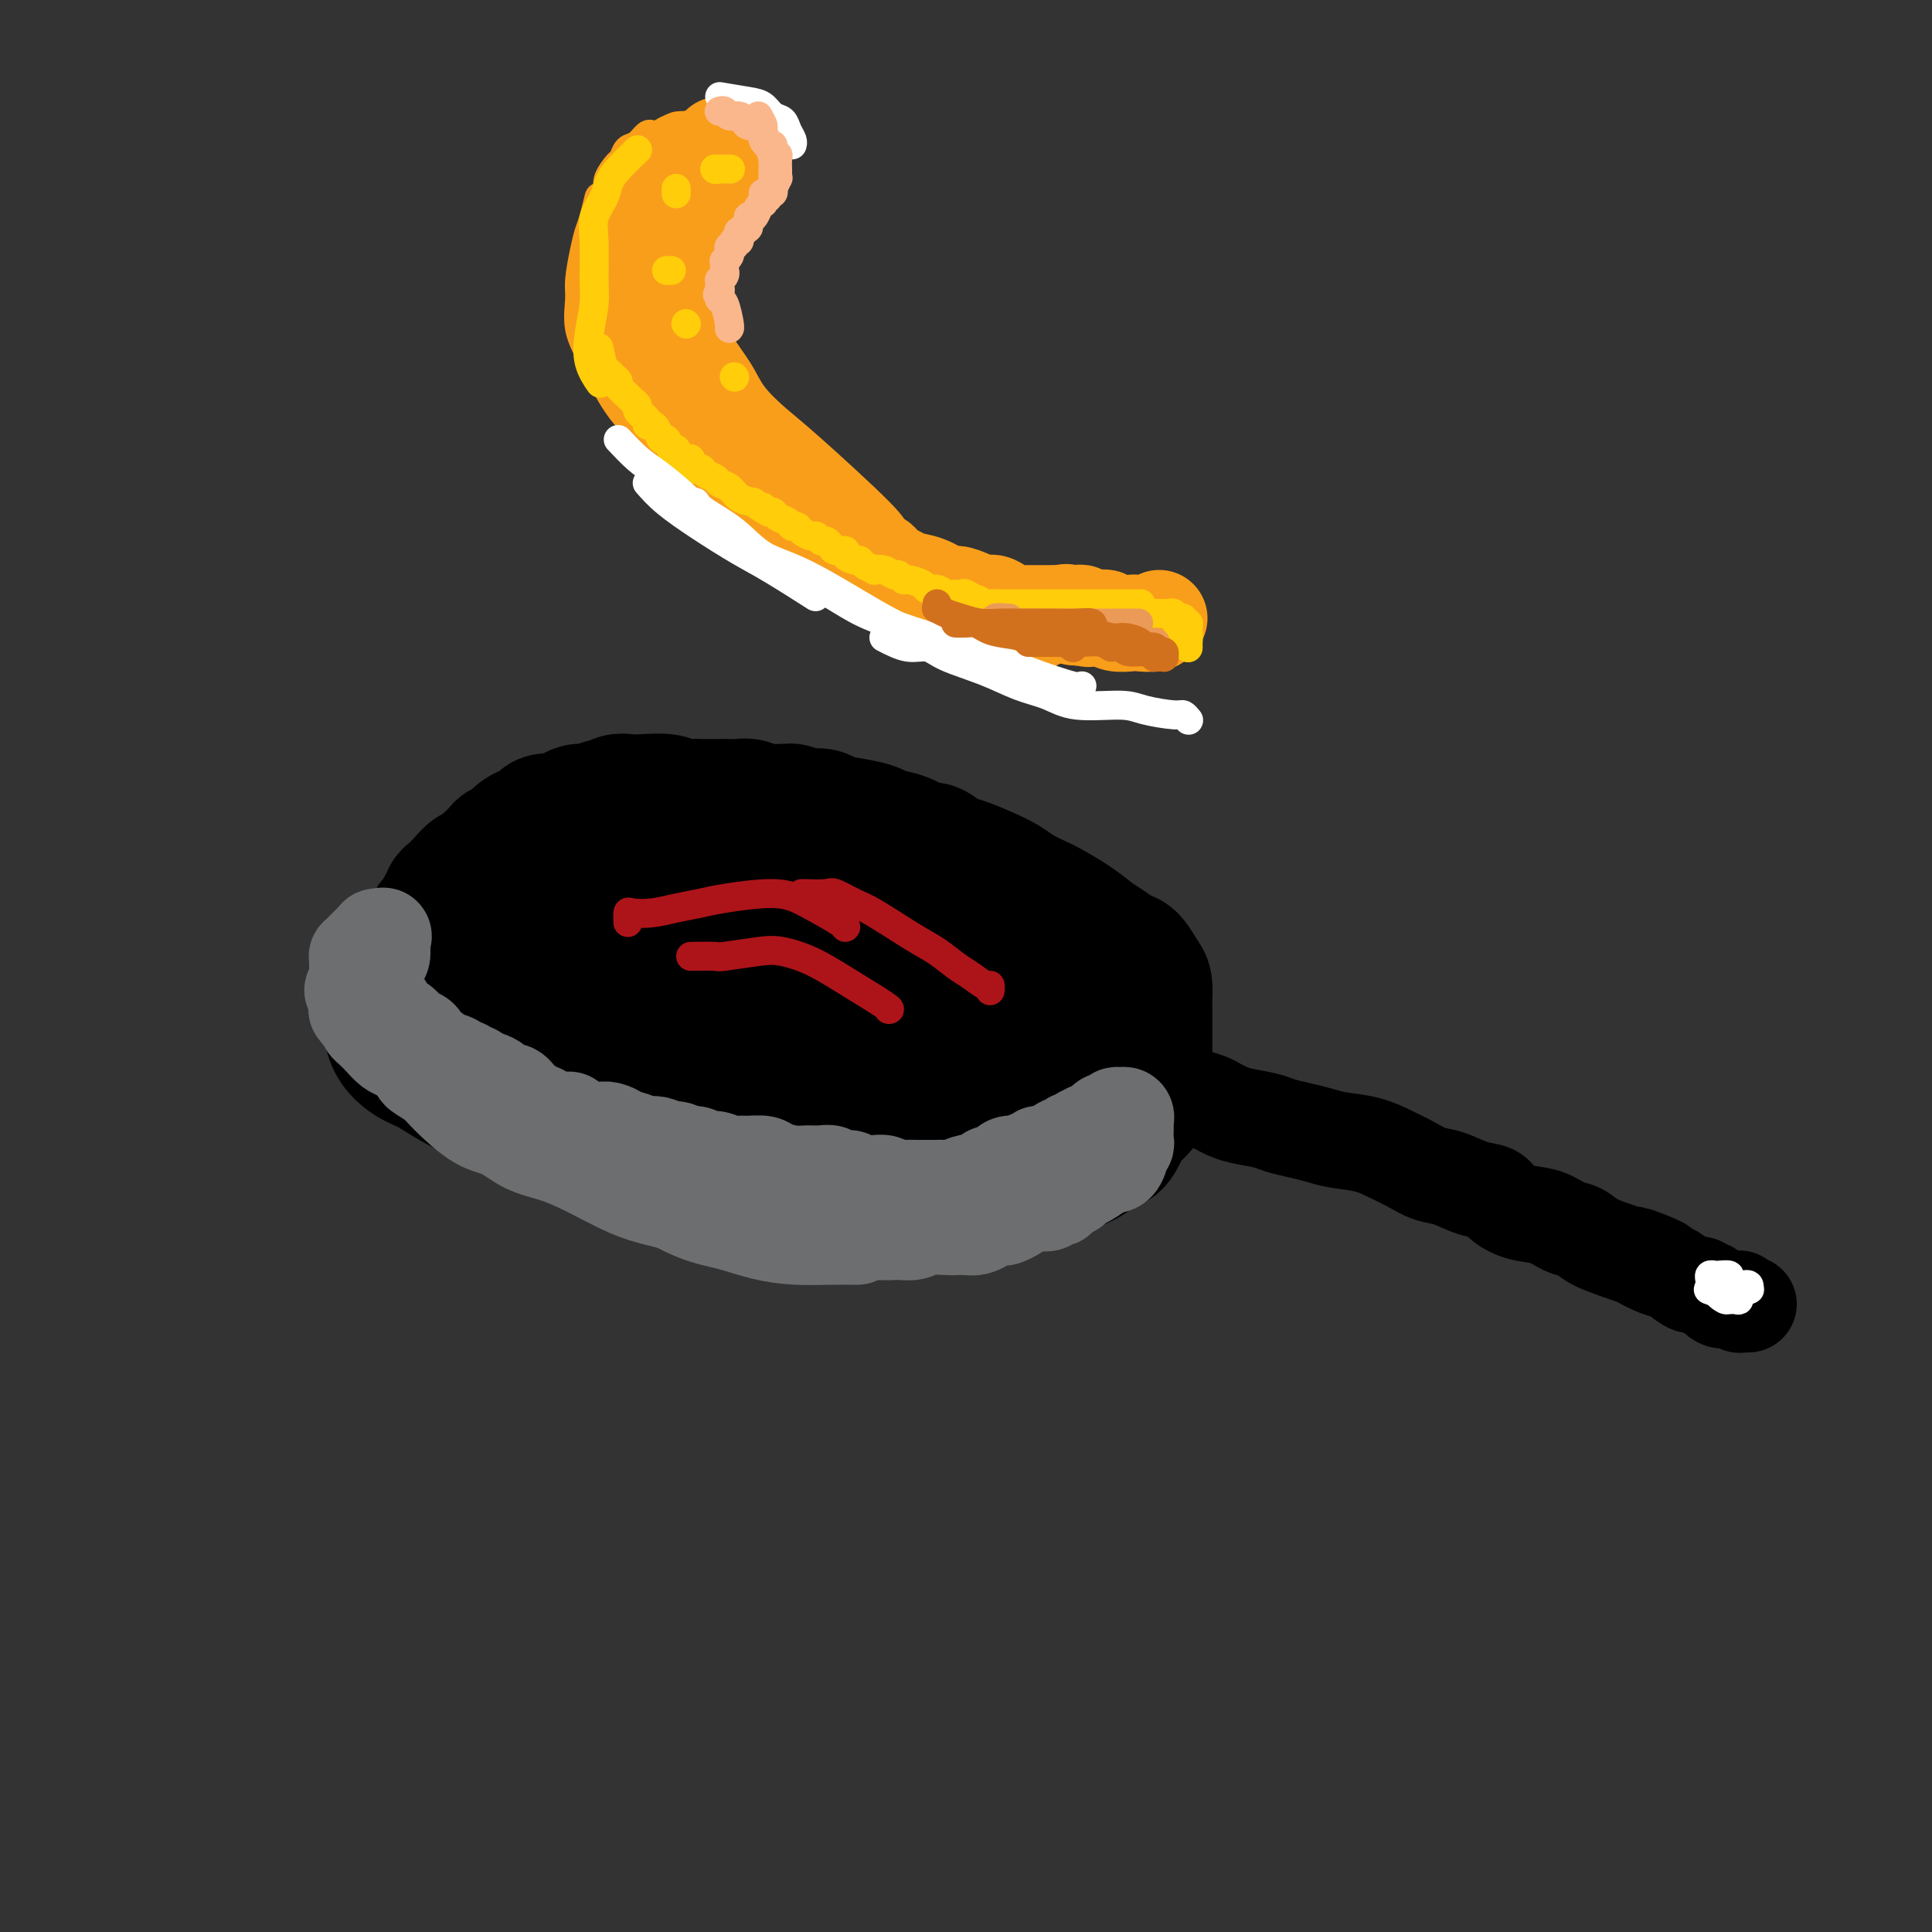 <svg viewBox='0 0 400 400' version='1.1' xmlns='http://www.w3.org/2000/svg' xmlns:xlink='http://www.w3.org/1999/xlink'><rect x="0" y="0" width="400" height="400" fill="#333333" stroke="none"/><g fill='none' stroke='#000000' stroke-width='12' stroke-linecap='round' stroke-linejoin='round'><path d='M160,186c0.007,-0.425 0.014,-0.850 0,-1c-0.014,-0.150 -0.049,-0.025 0,0c0.049,0.025 0.182,-0.050 0,0c-0.182,0.050 -0.680,0.223 -1,0c-0.320,-0.223 -0.463,-0.843 -1,-1c-0.537,-0.157 -1.467,0.150 -2,0c-0.533,-0.150 -0.667,-0.757 -1,-1c-0.333,-0.243 -0.865,-0.121 -2,0c-1.135,0.121 -2.873,0.243 -4,0c-1.127,-0.243 -1.642,-0.850 -2,-1c-0.358,-0.150 -0.560,0.156 -1,0c-0.440,-0.156 -1.118,-0.774 -2,-1c-0.882,-0.226 -1.967,-0.060 -3,0c-1.033,0.060 -2.013,0.015 -3,0c-0.987,-0.015 -1.979,-0.001 -3,0c-1.021,0.001 -2.069,-0.010 -3,0c-0.931,0.010 -1.744,0.041 -3,0c-1.256,-0.041 -2.956,-0.154 -4,0c-1.044,0.154 -1.432,0.575 -2,1c-0.568,0.425 -1.314,0.854 -2,1c-0.686,0.146 -1.310,0.010 -2,0c-0.690,-0.010 -1.444,0.105 -2,0c-0.556,-0.105 -0.914,-0.432 -2,0c-1.086,0.432 -2.899,1.621 -4,2c-1.101,0.379 -1.489,-0.052 -2,0c-0.511,0.052 -1.146,0.586 -2,1c-0.854,0.414 -1.927,0.707 -3,1'/><path d='M104,187c-3.772,1.107 -2.702,0.874 -3,1c-0.298,0.126 -1.963,0.611 -3,1c-1.037,0.389 -1.444,0.682 -2,1c-0.556,0.318 -1.260,0.661 -2,1c-0.740,0.339 -1.515,0.675 -2,1c-0.485,0.325 -0.678,0.639 -1,1c-0.322,0.361 -0.772,0.769 -1,1c-0.228,0.231 -0.232,0.285 -1,1c-0.768,0.715 -2.300,2.091 -3,3c-0.700,0.909 -0.570,1.351 -1,2c-0.430,0.649 -1.421,1.506 -2,2c-0.579,0.494 -0.747,0.626 -1,1c-0.253,0.374 -0.589,0.992 -1,2c-0.411,1.008 -0.895,2.407 -1,3c-0.105,0.593 0.169,0.382 0,1c-0.169,0.618 -0.780,2.066 -1,3c-0.220,0.934 -0.050,1.353 0,2c0.050,0.647 -0.021,1.522 0,2c0.021,0.478 0.135,0.558 0,1c-0.135,0.442 -0.518,1.245 0,2c0.518,0.755 1.937,1.462 3,2c1.063,0.538 1.770,0.906 3,2c1.230,1.094 2.985,2.915 4,4c1.015,1.085 1.291,1.434 2,2c0.709,0.566 1.850,1.348 3,2c1.150,0.652 2.309,1.176 4,2c1.691,0.824 3.914,1.950 6,3c2.086,1.050 4.033,2.024 6,3c1.967,0.976 3.953,1.955 6,3c2.047,1.045 4.156,2.156 6,3c1.844,0.844 3.422,1.422 5,2'/><path d='M127,247c6.869,2.641 7.543,1.244 9,1c1.457,-0.244 3.698,0.667 6,1c2.302,0.333 4.665,0.089 7,0c2.335,-0.089 4.641,-0.024 8,0c3.359,0.024 7.770,0.008 11,0c3.230,-0.008 5.279,-0.009 7,0c1.721,0.009 3.114,0.029 5,0c1.886,-0.029 4.264,-0.106 6,0c1.736,0.106 2.830,0.395 5,0c2.170,-0.395 5.417,-1.475 8,-2c2.583,-0.525 4.501,-0.497 6,-1c1.499,-0.503 2.578,-1.538 4,-2c1.422,-0.462 3.186,-0.351 5,-1c1.814,-0.649 3.679,-2.059 5,-3c1.321,-0.941 2.098,-1.414 3,-2c0.902,-0.586 1.930,-1.284 3,-2c1.070,-0.716 2.181,-1.451 3,-2c0.819,-0.549 1.346,-0.913 2,-2c0.654,-1.087 1.434,-2.895 2,-4c0.566,-1.105 0.916,-1.505 1,-2c0.084,-0.495 -0.100,-1.084 0,-2c0.100,-0.916 0.484,-2.159 0,-4c-0.484,-1.841 -1.838,-4.280 -3,-6c-1.162,-1.720 -2.134,-2.722 -3,-4c-0.866,-1.278 -1.625,-2.831 -3,-4c-1.375,-1.169 -3.364,-1.952 -5,-3c-1.636,-1.048 -2.919,-2.361 -6,-4c-3.081,-1.639 -7.960,-3.604 -11,-5c-3.040,-1.396 -4.242,-2.222 -6,-3c-1.758,-0.778 -4.074,-1.508 -6,-2c-1.926,-0.492 -3.463,-0.746 -5,-1'/><path d='M185,188c-8.071,-3.023 -8.747,-1.579 -10,-1c-1.253,0.579 -3.082,0.295 -5,0c-1.918,-0.295 -3.923,-0.601 -6,-1c-2.077,-0.399 -4.225,-0.892 -6,-1c-1.775,-0.108 -3.177,0.167 -5,0c-1.823,-0.167 -4.065,-0.778 -6,-1c-1.935,-0.222 -3.561,-0.055 -5,0c-1.439,0.055 -2.691,-0.001 -4,0c-1.309,0.001 -2.675,0.060 -4,0c-1.325,-0.060 -2.610,-0.238 -4,0c-1.390,0.238 -2.886,0.894 -4,1c-1.114,0.106 -1.845,-0.336 -3,0c-1.155,0.336 -2.735,1.452 -4,2c-1.265,0.548 -2.215,0.528 -4,1c-1.785,0.472 -4.404,1.436 -6,2c-1.596,0.564 -2.168,0.729 -3,1c-0.832,0.271 -1.926,0.648 -3,1c-1.074,0.352 -2.130,0.677 -3,1c-0.870,0.323 -1.553,0.643 -2,1c-0.447,0.357 -0.657,0.750 -1,1c-0.343,0.250 -0.820,0.357 -1,1c-0.180,0.643 -0.062,1.824 0,3c0.062,1.176 0.068,2.348 0,4c-0.068,1.652 -0.211,3.783 0,5c0.211,1.217 0.778,1.519 1,2c0.222,0.481 0.101,1.141 0,2c-0.101,0.859 -0.182,1.918 0,3c0.182,1.082 0.626,2.187 1,3c0.374,0.813 0.678,1.334 1,2c0.322,0.666 0.664,1.476 1,2c0.336,0.524 0.668,0.762 1,1'/><path d='M101,223c1.066,2.661 1.231,1.812 2,2c0.769,0.188 2.142,1.411 3,2c0.858,0.589 1.202,0.543 2,1c0.798,0.457 2.050,1.418 3,2c0.950,0.582 1.598,0.787 3,1c1.402,0.213 3.557,0.435 5,1c1.443,0.565 2.173,1.474 3,2c0.827,0.526 1.749,0.670 3,1c1.251,0.330 2.829,0.845 4,1c1.171,0.155 1.933,-0.050 4,0c2.067,0.050 5.439,0.357 8,1c2.561,0.643 4.312,1.624 6,2c1.688,0.376 3.313,0.147 5,0c1.687,-0.147 3.437,-0.212 6,0c2.563,0.212 5.938,0.702 8,1c2.062,0.298 2.810,0.406 4,1c1.190,0.594 2.821,1.676 4,2c1.179,0.324 1.904,-0.109 3,0c1.096,0.109 2.561,0.761 4,1c1.439,0.239 2.853,0.064 4,0c1.147,-0.064 2.029,-0.016 3,0c0.971,0.016 2.032,0.001 3,0c0.968,-0.001 1.844,0.011 3,0c1.156,-0.011 2.590,-0.044 4,0c1.410,0.044 2.794,0.164 4,0c1.206,-0.164 2.235,-0.611 3,-1c0.765,-0.389 1.266,-0.720 2,-1c0.734,-0.280 1.702,-0.508 3,-1c1.298,-0.492 2.926,-1.248 4,-2c1.074,-0.752 1.592,-1.501 2,-2c0.408,-0.499 0.704,-0.750 1,-1'/><path d='M217,236c2.724,-1.598 2.036,-1.593 2,-2c-0.036,-0.407 0.582,-1.225 1,-2c0.418,-0.775 0.638,-1.506 1,-2c0.362,-0.494 0.867,-0.750 1,-1c0.133,-0.250 -0.106,-0.493 0,-1c0.106,-0.507 0.558,-1.276 1,-2c0.442,-0.724 0.876,-1.401 1,-2c0.124,-0.599 -0.061,-1.119 0,-2c0.061,-0.881 0.367,-2.124 0,-3c-0.367,-0.876 -1.408,-1.387 -2,-2c-0.592,-0.613 -0.735,-1.328 -1,-2c-0.265,-0.672 -0.651,-1.301 -1,-2c-0.349,-0.699 -0.660,-1.468 -1,-2c-0.340,-0.532 -0.711,-0.825 -1,-1c-0.289,-0.175 -0.498,-0.231 -1,-1c-0.502,-0.769 -1.296,-2.252 -2,-3c-0.704,-0.748 -1.319,-0.763 -2,-1c-0.681,-0.237 -1.430,-0.697 -2,-1c-0.570,-0.303 -0.961,-0.449 -2,-1c-1.039,-0.551 -2.727,-1.509 -4,-2c-1.273,-0.491 -2.133,-0.517 -3,-1c-0.867,-0.483 -1.743,-1.425 -3,-2c-1.257,-0.575 -2.895,-0.784 -4,-1c-1.105,-0.216 -1.678,-0.439 -3,-1c-1.322,-0.561 -3.393,-1.459 -5,-2c-1.607,-0.541 -2.750,-0.726 -4,-1c-1.250,-0.274 -2.606,-0.637 -4,-1c-1.394,-0.363 -2.827,-0.726 -4,-1c-1.173,-0.274 -2.085,-0.458 -4,-1c-1.915,-0.542 -4.833,-1.440 -7,-2c-2.167,-0.560 -3.584,-0.780 -5,-1'/><path d='M159,187c-9.257,-2.877 -4.401,-0.571 -4,0c0.401,0.571 -3.653,-0.594 -6,-1c-2.347,-0.406 -2.985,-0.053 -4,0c-1.015,0.053 -2.405,-0.192 -4,0c-1.595,0.192 -3.394,0.822 -5,1c-1.606,0.178 -3.019,-0.096 -4,0c-0.981,0.096 -1.531,0.562 -2,1c-0.469,0.438 -0.857,0.849 -1,1c-0.143,0.151 -0.041,0.043 0,0c0.041,-0.043 0.020,-0.022 0,0'/></g>
<g fill='none' stroke='#000000' stroke-width='28' stroke-linecap='round' stroke-linejoin='round'><path d='M119,193c-0.663,-0.431 -1.325,-0.862 -2,-1c-0.675,-0.138 -1.361,0.018 -2,0c-0.639,-0.018 -1.230,-0.209 -2,0c-0.770,0.209 -1.718,0.818 -3,1c-1.282,0.182 -2.899,-0.064 -4,0c-1.101,0.064 -1.687,0.436 -3,1c-1.313,0.564 -3.353,1.319 -5,2c-1.647,0.681 -2.902,1.288 -4,2c-1.098,0.712 -2.039,1.529 -3,2c-0.961,0.471 -1.942,0.598 -3,1c-1.058,0.402 -2.192,1.081 -3,2c-0.808,0.919 -1.289,2.080 -2,3c-0.711,0.920 -1.653,1.600 -2,2c-0.347,0.400 -0.099,0.520 0,1c0.099,0.480 0.049,1.321 0,2c-0.049,0.679 -0.096,1.195 0,2c0.096,0.805 0.334,1.900 1,3c0.666,1.100 1.758,2.207 3,3c1.242,0.793 2.633,1.274 4,2c1.367,0.726 2.710,1.699 5,3c2.290,1.301 5.528,2.930 8,4c2.472,1.070 4.177,1.582 6,2c1.823,0.418 3.762,0.742 5,1c1.238,0.258 1.774,0.450 4,1c2.226,0.550 6.141,1.457 9,2c2.859,0.543 4.663,0.723 7,1c2.337,0.277 5.206,0.652 8,1c2.794,0.348 5.513,0.671 8,1c2.487,0.329 4.744,0.665 7,1'/><path d='M156,238c9.406,1.808 8.920,2.327 10,3c1.080,0.673 3.726,1.501 6,2c2.274,0.499 4.177,0.669 6,1c1.823,0.331 3.566,0.822 6,1c2.434,0.178 5.557,0.042 8,0c2.443,-0.042 4.205,0.011 6,0c1.795,-0.011 3.624,-0.085 6,0c2.376,0.085 5.298,0.331 7,0c1.702,-0.331 2.185,-1.238 4,-2c1.815,-0.762 4.962,-1.381 7,-2c2.038,-0.619 2.967,-1.240 4,-2c1.033,-0.760 2.172,-1.658 3,-2c0.828,-0.342 1.346,-0.126 2,-1c0.654,-0.874 1.443,-2.837 2,-4c0.557,-1.163 0.882,-1.526 1,-2c0.118,-0.474 0.028,-1.057 0,-2c-0.028,-0.943 0.004,-2.244 0,-3c-0.004,-0.756 -0.046,-0.968 0,-2c0.046,-1.032 0.178,-2.886 0,-4c-0.178,-1.114 -0.666,-1.488 -1,-2c-0.334,-0.512 -0.512,-1.162 -1,-2c-0.488,-0.838 -1.285,-1.863 -2,-3c-0.715,-1.137 -1.348,-2.386 -2,-3c-0.652,-0.614 -1.322,-0.592 -2,-1c-0.678,-0.408 -1.363,-1.246 -2,-2c-0.637,-0.754 -1.226,-1.424 -2,-2c-0.774,-0.576 -1.732,-1.058 -3,-2c-1.268,-0.942 -2.845,-2.345 -4,-3c-1.155,-0.655 -1.888,-0.561 -3,-1c-1.112,-0.439 -2.603,-1.411 -4,-2c-1.397,-0.589 -2.698,-0.794 -4,-1'/><path d='M204,195c-4.255,-1.874 -5.892,-2.059 -7,-2c-1.108,0.059 -1.685,0.363 -3,0c-1.315,-0.363 -3.367,-1.392 -5,-2c-1.633,-0.608 -2.848,-0.794 -4,-1c-1.152,-0.206 -2.239,-0.433 -4,-1c-1.761,-0.567 -4.194,-1.473 -6,-2c-1.806,-0.527 -2.986,-0.676 -4,-1c-1.014,-0.324 -1.861,-0.823 -3,-1c-1.139,-0.177 -2.570,-0.033 -4,0c-1.430,0.033 -2.860,-0.044 -4,0c-1.140,0.044 -1.989,0.208 -3,0c-1.011,-0.208 -2.185,-0.788 -3,-1c-0.815,-0.212 -1.270,-0.057 -2,0c-0.730,0.057 -1.733,0.015 -3,0c-1.267,-0.015 -2.797,-0.004 -4,0c-1.203,0.004 -2.079,0.000 -3,0c-0.921,-0.000 -1.888,0.003 -3,0c-1.112,-0.003 -2.369,-0.012 -4,0c-1.631,0.012 -3.635,0.045 -5,0c-1.365,-0.045 -2.091,-0.167 -3,0c-0.909,0.167 -2.002,0.622 -3,1c-0.998,0.378 -1.902,0.679 -3,1c-1.098,0.321 -2.391,0.661 -4,1c-1.609,0.339 -3.535,0.676 -5,1c-1.465,0.324 -2.470,0.635 -3,1c-0.530,0.365 -0.587,0.784 -1,1c-0.413,0.216 -1.182,0.229 -2,1c-0.818,0.771 -1.683,2.299 -2,3c-0.317,0.701 -0.085,0.573 0,1c0.085,0.427 0.024,1.408 0,2c-0.024,0.592 -0.012,0.796 0,1'/><path d='M104,198c-0.451,1.645 0.921,1.256 2,2c1.079,0.744 1.865,2.620 3,4c1.135,1.380 2.619,2.265 4,3c1.381,0.735 2.660,1.320 4,2c1.340,0.680 2.740,1.454 5,2c2.260,0.546 5.381,0.863 8,1c2.619,0.137 4.737,0.095 7,0c2.263,-0.095 4.672,-0.244 7,0c2.328,0.244 4.574,0.881 7,1c2.426,0.119 5.032,-0.281 9,0c3.968,0.281 9.299,1.242 13,2c3.701,0.758 5.771,1.314 8,2c2.229,0.686 4.617,1.501 6,2c1.383,0.499 1.762,0.682 3,1c1.238,0.318 3.334,0.772 4,1c0.666,0.228 -0.098,0.231 -1,0c-0.902,-0.231 -1.941,-0.695 -5,-3c-3.059,-2.305 -8.138,-6.450 -12,-9c-3.862,-2.550 -6.509,-3.506 -10,-5c-3.491,-1.494 -7.827,-3.525 -11,-5c-3.173,-1.475 -5.182,-2.395 -9,-3c-3.818,-0.605 -9.443,-0.894 -13,-1c-3.557,-0.106 -5.045,-0.028 -6,0c-0.955,0.028 -1.377,0.008 -2,0c-0.623,-0.008 -1.449,-0.002 -2,0c-0.551,0.002 -0.828,0.001 1,2c1.828,1.999 5.761,6.000 9,9c3.239,3.000 5.782,5.000 9,7c3.218,2.000 7.109,4.000 11,6'/><path d='M153,219c6.062,4.636 6.216,4.224 10,5c3.784,0.776 11.198,2.738 16,4c4.802,1.262 6.992,1.824 10,2c3.008,0.176 6.834,-0.033 10,0c3.166,0.033 5.672,0.308 8,0c2.328,-0.308 4.477,-1.199 6,-2c1.523,-0.801 2.420,-1.512 3,-2c0.580,-0.488 0.843,-0.753 1,-1c0.157,-0.247 0.207,-0.475 0,-1c-0.207,-0.525 -0.671,-1.348 -3,-3c-2.329,-1.652 -6.524,-4.132 -10,-6c-3.476,-1.868 -6.233,-3.125 -9,-4c-2.767,-0.875 -5.543,-1.368 -8,-2c-2.457,-0.632 -4.594,-1.402 -7,-2c-2.406,-0.598 -5.079,-1.022 -7,-1c-1.921,0.022 -3.090,0.492 -4,1c-0.910,0.508 -1.563,1.054 -1,2c0.563,0.946 2.341,2.292 4,4c1.659,1.708 3.200,3.778 7,6c3.800,2.222 9.859,4.597 14,6c4.141,1.403 6.365,1.834 9,2c2.635,0.166 5.683,0.069 8,0c2.317,-0.069 3.903,-0.108 5,0c1.097,0.108 1.703,0.363 2,0c0.297,-0.363 0.284,-1.343 0,-2c-0.284,-0.657 -0.840,-0.992 -2,-2c-1.160,-1.008 -2.924,-2.690 -5,-4c-2.076,-1.310 -4.464,-2.248 -8,-4c-3.536,-1.752 -8.221,-4.318 -12,-6c-3.779,-1.682 -6.651,-2.481 -9,-3c-2.349,-0.519 -4.174,-0.760 -6,-1'/><path d='M175,205c-3.345,-0.616 -4.207,-0.157 -5,0c-0.793,0.157 -1.518,0.010 -2,1c-0.482,0.990 -0.720,3.116 0,5c0.720,1.884 2.399,3.528 4,5c1.601,1.472 3.123,2.774 5,4c1.877,1.226 4.107,2.375 7,3c2.893,0.625 6.448,0.726 8,1c1.552,0.274 1.102,0.720 2,1c0.898,0.280 3.146,0.395 4,0c0.854,-0.395 0.315,-1.299 0,-2c-0.315,-0.701 -0.407,-1.198 -2,-3c-1.593,-1.802 -4.686,-4.910 -7,-7c-2.314,-2.090 -3.849,-3.162 -6,-4c-2.151,-0.838 -4.917,-1.441 -7,-2c-2.083,-0.559 -3.484,-1.074 -4,-1c-0.516,0.074 -0.147,0.735 0,1c0.147,0.265 0.074,0.132 0,0'/><path d='M134,183c-1.455,-1.155 -2.910,-2.309 -4,-3c-1.090,-0.691 -1.815,-0.918 -2,-1c-0.185,-0.082 0.169,-0.019 0,0c-0.169,0.019 -0.862,-0.006 -2,0c-1.138,0.006 -2.721,0.043 -4,0c-1.279,-0.043 -2.254,-0.165 -3,0c-0.746,0.165 -1.264,0.617 -2,1c-0.736,0.383 -1.692,0.698 -3,1c-1.308,0.302 -2.969,0.591 -4,1c-1.031,0.409 -1.431,0.940 -2,1c-0.569,0.060 -1.308,-0.350 -2,0c-0.692,0.350 -1.337,1.459 -2,2c-0.663,0.541 -1.344,0.515 -2,1c-0.656,0.485 -1.289,1.482 -2,2c-0.711,0.518 -1.501,0.558 -2,1c-0.499,0.442 -0.707,1.287 -1,2c-0.293,0.713 -0.670,1.293 -1,2c-0.330,0.707 -0.613,1.540 -1,2c-0.387,0.460 -0.878,0.546 -1,1c-0.122,0.454 0.125,1.277 0,2c-0.125,0.723 -0.622,1.346 -1,2c-0.378,0.654 -0.637,1.339 -1,2c-0.363,0.661 -0.831,1.298 -1,2c-0.169,0.702 -0.037,1.470 0,2c0.037,0.530 -0.019,0.824 0,1c0.019,0.176 0.113,0.235 0,1c-0.113,0.765 -0.432,2.236 0,3c0.432,0.764 1.616,0.821 2,1c0.384,0.179 -0.033,0.480 0,1c0.033,0.520 0.517,1.260 1,2'/><path d='M94,215c0.845,2.290 1.958,1.516 3,2c1.042,0.484 2.013,2.226 3,3c0.987,0.774 1.991,0.581 3,1c1.009,0.419 2.022,1.449 3,2c0.978,0.551 1.920,0.623 3,1c1.080,0.377 2.299,1.060 4,2c1.701,0.940 3.884,2.138 6,3c2.116,0.862 4.164,1.387 6,2c1.836,0.613 3.461,1.315 5,2c1.539,0.685 2.992,1.352 6,2c3.008,0.648 7.571,1.277 11,2c3.429,0.723 5.724,1.542 8,2c2.276,0.458 4.533,0.556 7,1c2.467,0.444 5.142,1.233 9,2c3.858,0.767 8.897,1.513 12,2c3.103,0.487 4.271,0.716 6,1c1.729,0.284 4.020,0.624 6,1c1.980,0.376 3.650,0.788 5,1c1.350,0.212 2.380,0.224 4,0c1.620,-0.224 3.830,-0.682 5,-1c1.170,-0.318 1.299,-0.494 2,-1c0.701,-0.506 1.972,-1.340 3,-2c1.028,-0.660 1.811,-1.146 3,-2c1.189,-0.854 2.783,-2.077 4,-3c1.217,-0.923 2.056,-1.547 3,-2c0.944,-0.453 1.993,-0.736 3,-1c1.007,-0.264 1.971,-0.510 3,-1c1.029,-0.490 2.121,-1.224 3,-2c0.879,-0.776 1.544,-1.594 2,-2c0.456,-0.406 0.702,-0.402 1,-1c0.298,-0.598 0.649,-1.799 1,-3'/><path d='M237,226c0.619,-1.246 0.166,-1.360 0,-2c-0.166,-0.640 -0.044,-1.808 0,-3c0.044,-1.192 0.012,-2.410 0,-3c-0.012,-0.590 -0.003,-0.551 0,-1c0.003,-0.449 0.001,-1.384 0,-2c-0.001,-0.616 -0.003,-0.912 0,-2c0.003,-1.088 0.009,-2.968 0,-4c-0.009,-1.032 -0.032,-1.217 0,-2c0.032,-0.783 0.119,-2.163 0,-3c-0.119,-0.837 -0.443,-1.130 -1,-2c-0.557,-0.870 -1.347,-2.319 -2,-3c-0.653,-0.681 -1.170,-0.596 -2,-1c-0.830,-0.404 -1.974,-1.298 -3,-2c-1.026,-0.702 -1.934,-1.213 -3,-2c-1.066,-0.787 -2.290,-1.849 -4,-3c-1.710,-1.151 -3.905,-2.391 -5,-3c-1.095,-0.609 -1.091,-0.587 -2,-1c-0.909,-0.413 -2.732,-1.261 -4,-2c-1.268,-0.739 -1.982,-1.369 -3,-2c-1.018,-0.631 -2.340,-1.263 -4,-2c-1.660,-0.737 -3.657,-1.577 -5,-2c-1.343,-0.423 -2.030,-0.428 -3,-1c-0.970,-0.572 -2.222,-1.711 -3,-2c-0.778,-0.289 -1.080,0.273 -2,0c-0.920,-0.273 -2.456,-1.382 -4,-2c-1.544,-0.618 -3.095,-0.744 -4,-1c-0.905,-0.256 -1.165,-0.643 -2,-1c-0.835,-0.357 -2.244,-0.683 -4,-1c-1.756,-0.317 -3.857,-0.624 -5,-1c-1.143,-0.376 -1.326,-0.822 -2,-1c-0.674,-0.178 -1.837,-0.089 -3,0'/><path d='M167,169c-4.634,-1.305 -3.219,-1.068 -3,-1c0.219,0.068 -0.757,-0.034 -2,0c-1.243,0.034 -2.754,0.205 -4,0c-1.246,-0.205 -2.229,-0.787 -3,-1c-0.771,-0.213 -1.332,-0.057 -2,0c-0.668,0.057 -1.443,0.016 -2,0c-0.557,-0.016 -0.895,-0.008 -2,0c-1.105,0.008 -2.978,0.016 -4,0c-1.022,-0.016 -1.194,-0.057 -2,0c-0.806,0.057 -2.246,0.210 -3,0c-0.754,-0.210 -0.822,-0.784 -2,-1c-1.178,-0.216 -3.466,-0.073 -5,0c-1.534,0.073 -2.316,0.076 -3,0c-0.684,-0.076 -1.271,-0.231 -2,0c-0.729,0.231 -1.599,0.849 -2,1c-0.401,0.151 -0.333,-0.166 -1,0c-0.667,0.166 -2.070,0.814 -3,1c-0.930,0.186 -1.386,-0.091 -2,0c-0.614,0.091 -1.386,0.549 -2,1c-0.614,0.451 -1.071,0.894 -2,1c-0.929,0.106 -2.329,-0.126 -3,0c-0.671,0.126 -0.612,0.611 -1,1c-0.388,0.389 -1.222,0.683 -2,1c-0.778,0.317 -1.499,0.658 -2,1c-0.501,0.342 -0.782,0.687 -1,1c-0.218,0.313 -0.373,0.595 -1,1c-0.627,0.405 -1.726,0.935 -2,1c-0.274,0.065 0.277,-0.333 0,0c-0.277,0.333 -1.382,1.397 -2,2c-0.618,0.603 -0.748,0.744 -1,1c-0.252,0.256 -0.626,0.628 -1,1'/><path d='M100,180c-2.202,1.798 -1.207,1.294 -1,1c0.207,-0.294 -0.375,-0.377 -1,0c-0.625,0.377 -1.295,1.213 -2,2c-0.705,0.787 -1.446,1.524 -2,2c-0.554,0.476 -0.922,0.690 -1,1c-0.078,0.310 0.133,0.717 0,1c-0.133,0.283 -0.610,0.442 -1,1c-0.390,0.558 -0.692,1.515 -1,2c-0.308,0.485 -0.622,0.497 -1,1c-0.378,0.503 -0.819,1.497 -1,2c-0.181,0.503 -0.101,0.516 0,1c0.101,0.484 0.223,1.438 0,2c-0.223,0.562 -0.792,0.732 -1,1c-0.208,0.268 -0.056,0.635 0,1c0.056,0.365 0.015,0.727 0,1c-0.015,0.273 -0.004,0.458 0,1c0.004,0.542 -0.000,1.440 0,2c0.000,0.560 0.004,0.780 0,1c-0.004,0.220 -0.015,0.440 0,1c0.015,0.560 0.056,1.460 0,2c-0.056,0.540 -0.209,0.721 0,1c0.209,0.279 0.780,0.656 1,1c0.220,0.344 0.090,0.655 0,1c-0.090,0.345 -0.138,0.722 0,1c0.138,0.278 0.463,0.456 1,1c0.537,0.544 1.287,1.454 2,2c0.713,0.546 1.390,0.726 2,1c0.610,0.274 1.153,0.640 2,1c0.847,0.360 1.997,0.712 3,1c1.003,0.288 1.858,0.511 3,1c1.142,0.489 2.571,1.245 4,2'/><path d='M106,219c2.710,0.820 2.483,-0.131 3,0c0.517,0.131 1.776,1.344 3,2c1.224,0.656 2.414,0.753 4,1c1.586,0.247 3.568,0.642 5,1c1.432,0.358 2.315,0.677 3,1c0.685,0.323 1.173,0.650 2,1c0.827,0.350 1.993,0.724 3,1c1.007,0.276 1.857,0.454 3,1c1.143,0.546 2.581,1.460 4,2c1.419,0.540 2.820,0.708 4,1c1.180,0.292 2.139,0.709 3,1c0.861,0.291 1.623,0.456 3,1c1.377,0.544 3.370,1.469 5,2c1.630,0.531 2.898,0.670 4,1c1.102,0.330 2.037,0.853 3,1c0.963,0.147 1.952,-0.082 3,0c1.048,0.082 2.154,0.474 4,1c1.846,0.526 4.430,1.187 6,2c1.570,0.813 2.125,1.777 3,2c0.875,0.223 2.068,-0.294 3,0c0.932,0.294 1.602,1.399 3,2c1.398,0.601 3.524,0.697 5,1c1.476,0.303 2.303,0.813 3,1c0.697,0.187 1.265,0.050 2,0c0.735,-0.050 1.639,-0.014 2,0c0.361,0.014 0.181,0.007 0,0'/></g>
<g fill='none' stroke='#000000' stroke-width='20' stroke-linecap='round' stroke-linejoin='round'><path d='M241,224c-0.240,0.311 -0.480,0.622 0,1c0.480,0.378 1.679,0.822 2,1c0.321,0.178 -0.237,0.089 0,0c0.237,-0.089 1.271,-0.179 2,0c0.729,0.179 1.155,0.625 2,1c0.845,0.375 2.110,0.678 3,1c0.890,0.322 1.406,0.664 2,1c0.594,0.336 1.267,0.667 2,1c0.733,0.333 1.525,0.666 3,1c1.475,0.334 3.631,0.667 5,1c1.369,0.333 1.951,0.666 3,1c1.049,0.334 2.566,0.670 4,1c1.434,0.330 2.785,0.654 4,1c1.215,0.346 2.296,0.712 4,1c1.704,0.288 4.033,0.496 6,1c1.967,0.504 3.572,1.305 5,2c1.428,0.695 2.680,1.285 4,2c1.320,0.715 2.708,1.556 4,2c1.292,0.444 2.487,0.490 4,1c1.513,0.510 3.345,1.483 5,2c1.655,0.517 3.132,0.576 4,1c0.868,0.424 1.128,1.212 2,2c0.872,0.788 2.357,1.576 4,2c1.643,0.424 3.446,0.484 5,1c1.554,0.516 2.860,1.489 4,2c1.140,0.511 2.115,0.561 3,1c0.885,0.439 1.682,1.268 3,2c1.318,0.732 3.159,1.366 5,2'/><path d='M335,259c15.309,5.534 6.581,1.869 4,1c-2.581,-0.869 0.986,1.058 3,2c2.014,0.942 2.476,0.898 3,1c0.524,0.102 1.109,0.351 2,1c0.891,0.649 2.086,1.698 3,2c0.914,0.302 1.545,-0.143 2,0c0.455,0.143 0.734,0.876 1,1c0.266,0.124 0.519,-0.359 1,0c0.481,0.359 1.190,1.561 2,2c0.810,0.439 1.720,0.117 2,0c0.280,-0.117 -0.069,-0.028 0,0c0.069,0.028 0.557,-0.007 1,0c0.443,0.007 0.840,0.054 1,0c0.160,-0.054 0.081,-0.211 0,0c-0.081,0.211 -0.166,0.788 0,1c0.166,0.212 0.583,0.057 1,0c0.417,-0.057 0.833,-0.016 1,0c0.167,0.016 0.083,0.008 0,0'/></g>
<g fill='none' stroke='#FFFFFF' stroke-width='6' stroke-linecap='round' stroke-linejoin='round'><path d='M359,266c-0.450,-0.008 -0.901,-0.016 -1,0c-0.099,0.016 0.153,0.057 0,0c-0.153,-0.057 -0.712,-0.211 -1,0c-0.288,0.211 -0.303,0.789 0,1c0.303,0.211 0.926,0.057 1,0c0.074,-0.057 -0.401,-0.015 0,0c0.401,0.015 1.676,0.005 2,0c0.324,-0.005 -0.304,-0.005 0,0c0.304,0.005 1.540,0.016 2,0c0.460,-0.016 0.143,-0.060 0,0c-0.143,0.060 -0.114,0.222 0,0c0.114,-0.222 0.311,-0.830 0,-1c-0.311,-0.170 -1.130,0.098 -2,0c-0.870,-0.098 -1.792,-0.563 -2,-1c-0.208,-0.437 0.298,-0.846 0,-1c-0.298,-0.154 -1.400,-0.051 -2,0c-0.600,0.051 -0.697,0.051 -1,0c-0.303,-0.051 -0.813,-0.154 -1,0c-0.187,0.154 -0.051,0.563 0,1c0.051,0.437 0.016,0.902 0,1c-0.016,0.098 -0.015,-0.170 0,0c0.015,0.170 0.042,0.776 0,1c-0.042,0.224 -0.155,0.064 0,0c0.155,-0.064 0.577,-0.032 1,0'/><path d='M355,267c0.404,0.917 1.414,1.711 2,2c0.586,0.289 0.748,0.073 1,0c0.252,-0.073 0.595,-0.005 1,0c0.405,0.005 0.871,-0.055 1,0c0.129,0.055 -0.078,0.225 0,0c0.078,-0.225 0.442,-0.845 0,-1c-0.442,-0.155 -1.690,0.155 -2,0c-0.310,-0.155 0.317,-0.775 0,-1c-0.317,-0.225 -1.580,-0.056 -2,0c-0.420,0.056 0.001,-0.000 0,0c-0.001,0.000 -0.424,0.056 -1,0c-0.576,-0.056 -1.305,-0.226 -1,0c0.305,0.226 1.642,0.847 2,1c0.358,0.153 -0.265,-0.163 0,0c0.265,0.163 1.419,0.804 2,1c0.581,0.196 0.589,-0.053 1,0c0.411,0.053 1.224,0.406 1,0c-0.224,-0.406 -1.485,-1.573 -2,-2c-0.515,-0.427 -0.282,-0.114 -1,0c-0.718,0.114 -2.386,0.031 -3,0c-0.614,-0.031 -0.176,-0.009 0,0c0.176,0.009 0.088,0.004 0,0'/></g>
<g fill='none' stroke='#6D6E70' stroke-width='20' stroke-linecap='round' stroke-linejoin='round'><path d='M73,205c0.445,-0.421 0.890,-0.842 1,-1c0.110,-0.158 -0.115,-0.052 0,0c0.115,0.052 0.571,0.052 1,0c0.429,-0.052 0.832,-0.155 1,0c0.168,0.155 0.101,0.567 0,1c-0.101,0.433 -0.234,0.886 0,1c0.234,0.114 0.836,-0.111 1,0c0.164,0.111 -0.112,0.559 0,1c0.112,0.441 0.610,0.877 1,1c0.390,0.123 0.670,-0.065 1,0c0.330,0.065 0.708,0.384 1,1c0.292,0.616 0.496,1.530 1,2c0.504,0.470 1.308,0.497 2,1c0.692,0.503 1.274,1.483 2,2c0.726,0.517 1.598,0.572 2,1c0.402,0.428 0.334,1.228 1,2c0.666,0.772 2.064,1.517 3,2c0.936,0.483 1.409,0.706 2,1c0.591,0.294 1.299,0.661 2,1c0.701,0.339 1.395,0.650 2,1c0.605,0.350 1.120,0.741 2,1c0.880,0.259 2.127,0.388 3,1c0.873,0.612 1.374,1.708 2,2c0.626,0.292 1.376,-0.219 2,0c0.624,0.219 1.123,1.169 2,2c0.877,0.831 2.132,1.542 3,2c0.868,0.458 1.349,0.662 2,1c0.651,0.338 1.472,0.811 2,1c0.528,0.189 0.764,0.095 1,0'/><path d='M116,232c6.948,4.052 2.819,0.684 2,0c-0.819,-0.684 1.671,1.318 3,2c1.329,0.682 1.496,0.043 2,0c0.504,-0.043 1.346,0.509 2,1c0.654,0.491 1.119,0.920 2,1c0.881,0.080 2.179,-0.190 3,0c0.821,0.190 1.164,0.840 2,1c0.836,0.160 2.163,-0.168 3,0c0.837,0.168 1.183,0.834 2,1c0.817,0.166 2.105,-0.167 3,0c0.895,0.167 1.398,0.833 2,1c0.602,0.167 1.302,-0.166 2,0c0.698,0.166 1.393,0.829 2,1c0.607,0.171 1.125,-0.151 2,0c0.875,0.151 2.105,0.775 3,1c0.895,0.225 1.454,0.050 2,0c0.546,-0.050 1.079,0.025 2,0c0.921,-0.025 2.228,-0.150 3,0c0.772,0.150 1.008,0.575 2,1c0.992,0.425 2.741,0.850 4,1c1.259,0.150 2.029,0.025 3,0c0.971,-0.025 2.143,0.050 3,0c0.857,-0.050 1.401,-0.224 2,0c0.599,0.224 1.255,0.844 2,1c0.745,0.156 1.578,-0.154 2,0c0.422,0.154 0.431,0.773 1,1c0.569,0.227 1.697,0.064 2,0c0.303,-0.064 -0.218,-0.027 0,0c0.218,0.027 1.174,0.046 2,0c0.826,-0.046 1.522,-0.156 2,0c0.478,0.156 0.739,0.578 1,1'/><path d='M184,246c10.634,2.166 3.220,0.580 1,0c-2.220,-0.580 0.753,-0.156 2,0c1.247,0.156 0.767,0.042 1,0c0.233,-0.042 1.178,-0.011 2,0c0.822,0.011 1.519,0.004 2,0c0.481,-0.004 0.745,-0.004 1,0c0.255,0.004 0.499,0.012 1,0c0.501,-0.012 1.257,-0.046 2,0c0.743,0.046 1.474,0.171 2,0c0.526,-0.171 0.848,-0.637 2,-1c1.152,-0.363 3.134,-0.623 4,-1c0.866,-0.377 0.617,-0.872 1,-1c0.383,-0.128 1.398,0.109 2,0c0.602,-0.109 0.793,-0.564 1,-1c0.207,-0.436 0.432,-0.853 1,-1c0.568,-0.147 1.480,-0.026 2,0c0.520,0.026 0.647,-0.045 1,0c0.353,0.045 0.931,0.204 1,0c0.069,-0.204 -0.371,-0.773 0,-1c0.371,-0.227 1.553,-0.113 2,0c0.447,0.113 0.157,0.226 0,0c-0.157,-0.226 -0.183,-0.792 0,-1c0.183,-0.208 0.574,-0.059 1,0c0.426,0.059 0.887,0.026 1,0c0.113,-0.026 -0.124,-0.046 0,0c0.124,0.046 0.607,0.157 1,0c0.393,-0.157 0.697,-0.581 1,-1c0.303,-0.419 0.607,-0.834 1,-1c0.393,-0.166 0.875,-0.083 1,0c0.125,0.083 -0.107,0.167 0,0c0.107,-0.167 0.554,-0.583 1,-1'/><path d='M222,236c2.943,-1.172 1.299,-0.103 1,0c-0.299,0.103 0.747,-0.761 1,-1c0.253,-0.239 -0.287,0.147 0,0c0.287,-0.147 1.400,-0.828 2,-1c0.600,-0.172 0.687,0.164 1,0c0.313,-0.164 0.853,-0.829 1,-1c0.147,-0.171 -0.100,0.151 0,0c0.100,-0.151 0.548,-0.776 1,-1c0.452,-0.224 0.910,-0.046 1,0c0.090,0.046 -0.187,-0.040 0,0c0.187,0.040 0.839,0.206 1,0c0.161,-0.206 -0.167,-0.783 0,-1c0.167,-0.217 0.829,-0.073 1,0c0.171,0.073 -0.150,0.075 0,0c0.150,-0.075 0.772,-0.228 1,0c0.228,0.228 0.061,0.839 0,1c-0.061,0.161 -0.015,-0.126 0,0c0.015,0.126 0.000,0.664 0,1c-0.000,0.336 0.015,0.470 0,1c-0.015,0.530 -0.059,1.456 0,2c0.059,0.544 0.220,0.707 0,1c-0.220,0.293 -0.822,0.718 -1,1c-0.178,0.282 0.067,0.422 0,1c-0.067,0.578 -0.448,1.594 -1,2c-0.552,0.406 -1.276,0.203 -2,0'/><path d='M229,241c-0.693,0.737 -0.427,0.578 -1,1c-0.573,0.422 -1.986,1.423 -3,2c-1.014,0.577 -1.630,0.729 -2,1c-0.370,0.271 -0.495,0.660 -1,1c-0.505,0.340 -1.391,0.631 -2,1c-0.609,0.369 -0.940,0.817 -1,1c-0.060,0.183 0.150,0.101 0,0c-0.150,-0.101 -0.660,-0.220 -1,0c-0.340,0.220 -0.510,0.781 -1,1c-0.490,0.219 -1.298,0.097 -2,0c-0.702,-0.097 -1.296,-0.170 -2,0c-0.704,0.170 -1.516,0.582 -2,1c-0.484,0.418 -0.639,0.843 -1,1c-0.361,0.157 -0.926,0.046 -1,0c-0.074,-0.046 0.345,-0.026 0,0c-0.345,0.026 -1.453,0.060 -2,0c-0.547,-0.060 -0.531,-0.212 -1,0c-0.469,0.212 -1.421,0.789 -2,1c-0.579,0.211 -0.785,0.057 -1,0c-0.215,-0.057 -0.439,-0.015 -1,0c-0.561,0.015 -1.460,0.004 -2,0c-0.540,-0.004 -0.722,-0.001 -1,0c-0.278,0.001 -0.652,0.000 -1,0c-0.348,-0.000 -0.671,-0.000 -1,0c-0.329,0.000 -0.663,-0.000 -1,0c-0.337,0.000 -0.675,0.001 -1,0c-0.325,-0.001 -0.637,-0.003 -1,0c-0.363,0.003 -0.778,0.011 -1,0c-0.222,-0.011 -0.252,-0.041 -1,0c-0.748,0.041 -2.214,0.155 -3,0c-0.786,-0.155 -0.893,-0.577 -1,-1'/><path d='M188,251c-2.652,-0.151 -1.282,-0.030 -1,0c0.282,0.030 -0.525,-0.031 -1,0c-0.475,0.031 -0.618,0.153 -1,0c-0.382,-0.153 -1.004,-0.581 -2,-1c-0.996,-0.419 -2.364,-0.829 -3,-1c-0.636,-0.171 -0.538,-0.102 -1,0c-0.462,0.102 -1.485,0.238 -2,0c-0.515,-0.238 -0.524,-0.848 -1,-1c-0.476,-0.152 -1.421,0.156 -2,0c-0.579,-0.156 -0.792,-0.777 -1,-1c-0.208,-0.223 -0.412,-0.050 -1,0c-0.588,0.050 -1.559,-0.024 -2,0c-0.441,0.024 -0.353,0.146 -1,0c-0.647,-0.146 -2.029,-0.560 -3,-1c-0.971,-0.440 -1.530,-0.906 -2,-1c-0.470,-0.094 -0.851,0.185 -2,0c-1.149,-0.185 -3.067,-0.833 -4,-1c-0.933,-0.167 -0.882,0.149 -1,0c-0.118,-0.149 -0.405,-0.762 -1,-1c-0.595,-0.238 -1.496,-0.101 -2,0c-0.504,0.101 -0.610,0.167 -1,0c-0.390,-0.167 -1.064,-0.565 -2,-1c-0.936,-0.435 -2.135,-0.905 -3,-1c-0.865,-0.095 -1.397,0.186 -2,0c-0.603,-0.186 -1.278,-0.837 -2,-1c-0.722,-0.163 -1.492,0.163 -2,0c-0.508,-0.163 -0.755,-0.814 -1,-1c-0.245,-0.186 -0.488,0.095 -1,0c-0.512,-0.095 -1.292,-0.564 -2,-1c-0.708,-0.436 -1.345,-0.839 -2,-1c-0.655,-0.161 -1.327,-0.081 -2,0'/><path d='M134,237c-8.921,-2.404 -4.224,-1.415 -3,-1c1.224,0.415 -1.027,0.256 -2,0c-0.973,-0.256 -0.669,-0.607 -1,-1c-0.331,-0.393 -1.296,-0.827 -2,-1c-0.704,-0.173 -1.147,-0.084 -2,0c-0.853,0.084 -2.115,0.163 -3,0c-0.885,-0.163 -1.392,-0.570 -2,-1c-0.608,-0.430 -1.316,-0.884 -2,-1c-0.684,-0.116 -1.345,0.106 -2,0c-0.655,-0.106 -1.303,-0.539 -2,-1c-0.697,-0.461 -1.442,-0.950 -2,-1c-0.558,-0.050 -0.928,0.340 -2,0c-1.072,-0.340 -2.846,-1.411 -4,-2c-1.154,-0.589 -1.688,-0.697 -2,-1c-0.312,-0.303 -0.401,-0.802 -1,-1c-0.599,-0.198 -1.709,-0.096 -2,0c-0.291,0.096 0.235,0.184 0,0c-0.235,-0.184 -1.232,-0.641 -2,-1c-0.768,-0.359 -1.308,-0.621 -2,-1c-0.692,-0.379 -1.536,-0.875 -2,-1c-0.464,-0.125 -0.547,0.121 -1,0c-0.453,-0.121 -1.276,-0.610 -2,-1c-0.724,-0.390 -1.349,-0.681 -2,-1c-0.651,-0.319 -1.329,-0.666 -2,-1c-0.671,-0.334 -1.335,-0.657 -2,-1c-0.665,-0.343 -1.331,-0.708 -2,-1c-0.669,-0.292 -1.342,-0.512 -2,-1c-0.658,-0.488 -1.300,-1.244 -2,-2c-0.700,-0.756 -1.458,-1.511 -2,-2c-0.542,-0.489 -0.869,-0.711 -1,-1c-0.131,-0.289 -0.065,-0.644 0,-1'/><path d='M76,211c-2.486,-1.863 -1.202,-1.020 -1,-1c0.202,0.020 -0.678,-0.782 -1,-1c-0.322,-0.218 -0.086,0.148 0,0c0.086,-0.148 0.023,-0.808 0,-1c-0.023,-0.192 -0.006,0.085 0,0c0.006,-0.085 0.002,-0.533 0,-1c-0.002,-0.467 -0.000,-0.952 0,-1c0.000,-0.048 0.000,0.342 0,0c-0.000,-0.342 -0.000,-1.415 0,-2c0.000,-0.585 0.000,-0.683 0,-1c-0.000,-0.317 0.000,-0.855 0,-1c-0.000,-0.145 -0.000,0.102 0,0c0.000,-0.102 0.000,-0.553 0,-1c-0.000,-0.447 -0.001,-0.889 0,-1c0.001,-0.111 0.003,0.111 0,0c-0.003,-0.111 -0.012,-0.555 0,-1c0.012,-0.445 0.044,-0.893 0,-1c-0.044,-0.107 -0.166,0.125 0,0c0.166,-0.125 0.618,-0.608 1,-1c0.382,-0.392 0.695,-0.694 1,-1c0.305,-0.306 0.604,-0.618 1,-1c0.396,-0.382 0.891,-0.834 1,-1c0.109,-0.166 -0.167,-0.044 0,0c0.167,0.044 0.776,0.012 1,0c0.224,-0.012 0.064,-0.003 0,0c-0.064,0.003 -0.032,0.002 0,0'/><path d='M79,194c0.778,-0.733 0.224,0.433 0,1c-0.224,0.567 -0.116,0.533 0,1c0.116,0.467 0.241,1.434 0,2c-0.241,0.566 -0.849,0.732 -1,1c-0.151,0.268 0.156,0.638 0,1c-0.156,0.362 -0.775,0.717 -1,1c-0.225,0.283 -0.057,0.494 0,1c0.057,0.506 0.004,1.307 0,2c-0.004,0.693 0.041,1.280 0,2c-0.041,0.720 -0.166,1.574 0,2c0.166,0.426 0.625,0.424 1,1c0.375,0.576 0.666,1.729 1,2c0.334,0.271 0.712,-0.341 1,0c0.288,0.341 0.487,1.635 1,2c0.513,0.365 1.339,-0.201 2,0c0.661,0.201 1.156,1.167 2,2c0.844,0.833 2.039,1.534 3,2c0.961,0.466 1.690,0.698 2,1c0.310,0.302 0.201,0.673 1,1c0.799,0.327 2.504,0.609 3,1c0.496,0.391 -0.218,0.892 0,1c0.218,0.108 1.369,-0.178 2,0c0.631,0.178 0.742,0.819 1,1c0.258,0.181 0.663,-0.097 1,0c0.337,0.097 0.605,0.568 1,1c0.395,0.432 0.918,0.823 1,1c0.082,0.177 -0.276,0.139 0,0c0.276,-0.139 1.187,-0.377 2,0c0.813,0.377 1.526,1.371 2,2c0.474,0.629 0.707,0.894 1,1c0.293,0.106 0.647,0.053 1,0'/><path d='M106,227c4.141,2.726 0.994,1.542 0,1c-0.994,-0.542 0.165,-0.443 1,0c0.835,0.443 1.344,1.229 2,2c0.656,0.771 1.457,1.527 2,2c0.543,0.473 0.826,0.663 2,1c1.174,0.337 3.239,0.822 4,1c0.761,0.178 0.217,0.051 0,0c-0.217,-0.051 -0.109,-0.025 0,0'/><path d='M93,221c-1.608,-1.265 -3.215,-2.531 -4,-3c-0.785,-0.469 -0.746,-0.142 -1,0c-0.254,0.142 -0.799,0.097 -1,0c-0.201,-0.097 -0.056,-0.248 0,0c0.056,0.248 0.025,0.895 0,1c-0.025,0.105 -0.043,-0.333 0,0c0.043,0.333 0.145,1.438 0,2c-0.145,0.562 -0.539,0.583 0,1c0.539,0.417 2.011,1.232 3,2c0.989,0.768 1.494,1.490 3,3c1.506,1.510 4.013,3.810 6,5c1.987,1.190 3.454,1.271 5,2c1.546,0.729 3.172,2.107 5,3c1.828,0.893 3.860,1.301 6,2c2.140,0.699 4.388,1.690 7,3c2.612,1.310 5.587,2.939 8,4c2.413,1.061 4.265,1.555 6,2c1.735,0.445 3.353,0.841 4,1c0.647,0.159 0.324,0.079 0,0'/><path d='M113,234c1.108,0.390 2.217,0.779 3,1c0.783,0.221 1.241,0.273 2,1c0.759,0.727 1.818,2.128 3,3c1.182,0.872 2.488,1.217 4,2c1.512,0.783 3.231,2.006 5,3c1.769,0.994 3.587,1.759 6,3c2.413,1.241 5.421,2.960 8,4c2.579,1.040 4.730,1.403 7,2c2.270,0.597 4.658,1.428 7,2c2.342,0.572 4.638,0.885 7,1c2.362,0.115 4.790,0.031 7,0c2.210,-0.031 4.203,-0.009 5,0c0.797,0.009 0.399,0.004 0,0'/><path d='M139,243c1.419,0.751 2.837,1.501 4,2c1.163,0.499 2.070,0.746 3,1c0.930,0.254 1.882,0.516 3,1c1.118,0.484 2.400,1.190 4,2c1.600,0.810 3.516,1.722 5,2c1.484,0.278 2.535,-0.079 4,0c1.465,0.079 3.344,0.595 5,1c1.656,0.405 3.090,0.698 5,1c1.910,0.302 4.295,0.613 6,1c1.705,0.387 2.729,0.850 4,1c1.271,0.150 2.787,-0.012 4,0c1.213,0.012 2.121,0.199 3,0c0.879,-0.199 1.730,-0.785 3,-1c1.270,-0.215 2.960,-0.060 4,0c1.040,0.060 1.430,0.026 2,0c0.570,-0.026 1.318,-0.046 2,0c0.682,0.046 1.296,0.156 2,0c0.704,-0.156 1.497,-0.577 2,-1c0.503,-0.423 0.716,-0.849 1,-1c0.284,-0.151 0.639,-0.029 1,0c0.361,0.029 0.726,-0.035 1,0c0.274,0.035 0.455,0.168 1,0c0.545,-0.168 1.455,-0.637 2,-1c0.545,-0.363 0.727,-0.621 1,-1c0.273,-0.379 0.637,-0.878 1,-1c0.363,-0.122 0.726,0.132 1,0c0.274,-0.132 0.458,-0.651 1,-1c0.542,-0.349 1.440,-0.528 2,-1c0.560,-0.472 0.780,-1.236 1,-2'/><path d='M217,245c2.375,-1.141 1.813,0.006 2,0c0.187,-0.006 1.122,-1.165 2,-2c0.878,-0.835 1.699,-1.348 3,-2c1.301,-0.652 3.081,-1.445 4,-2c0.919,-0.555 0.977,-0.873 1,-1c0.023,-0.127 0.012,-0.064 0,0'/></g>
<g fill='none' stroke='#AD1419' stroke-width='6' stroke-linecap='round' stroke-linejoin='round'><path d='M130,191c-0.023,-0.839 -0.046,-1.678 0,-2c0.046,-0.322 0.162,-0.127 1,0c0.838,0.127 2.397,0.187 4,0c1.603,-0.187 3.251,-0.621 5,-1c1.749,-0.379 3.601,-0.704 5,-1c1.399,-0.296 2.347,-0.563 5,-1c2.653,-0.437 7.012,-1.045 10,-1c2.988,0.045 4.605,0.744 7,2c2.395,1.256 5.568,3.069 7,4c1.432,0.931 1.123,0.980 1,1c-0.123,0.020 -0.062,0.010 0,0'/><path d='M166,185c1.991,0.054 3.981,0.108 5,0c1.019,-0.108 1.065,-0.378 2,0c0.935,0.378 2.757,1.403 4,2c1.243,0.597 1.907,0.764 4,2c2.093,1.236 5.615,3.540 8,5c2.385,1.460 3.634,2.075 5,3c1.366,0.925 2.849,2.161 4,3c1.151,0.839 1.969,1.283 3,2c1.031,0.717 2.276,1.708 3,2c0.724,0.292 0.926,-0.114 1,0c0.074,0.114 0.021,0.747 0,1c-0.021,0.253 -0.011,0.127 0,0'/><path d='M143,198c2.069,-0.028 4.137,-0.055 5,0c0.863,0.055 0.519,0.193 2,0c1.481,-0.193 4.786,-0.717 7,-1c2.214,-0.283 3.336,-0.324 5,0c1.664,0.324 3.871,1.015 6,2c2.129,0.985 4.179,2.264 7,4c2.821,1.736 6.413,3.929 8,5c1.587,1.071 1.168,1.020 1,1c-0.168,-0.020 -0.084,-0.010 0,0'/></g>
<g fill='none' stroke='#F99E1B' stroke-width='6' stroke-linecap='round' stroke-linejoin='round'><path d='M124,42c0.089,-0.806 0.178,-1.611 0,-1c-0.178,0.611 -0.621,2.640 -1,4c-0.379,1.360 -0.692,2.053 -1,3c-0.308,0.947 -0.611,2.150 -1,4c-0.389,1.850 -0.865,4.348 -1,6c-0.135,1.652 0.071,2.457 0,4c-0.071,1.543 -0.418,3.822 0,6c0.418,2.178 1.602,4.253 3,7c1.398,2.747 3.012,6.165 5,9c1.988,2.835 4.351,5.085 8,9c3.649,3.915 8.586,9.494 13,13c4.414,3.506 8.307,4.940 11,6c2.693,1.060 4.187,1.747 5,2c0.813,0.253 0.947,0.072 1,0c0.053,-0.072 0.027,-0.036 0,0'/><path d='M132,34c0.089,0.325 0.179,0.649 0,1c-0.179,0.351 -0.625,0.728 -1,1c-0.375,0.272 -0.679,0.440 -1,1c-0.321,0.560 -0.660,1.511 -1,2c-0.340,0.489 -0.679,0.516 -1,1c-0.321,0.484 -0.622,1.427 -1,2c-0.378,0.573 -0.834,0.777 -1,1c-0.166,0.223 -0.044,0.463 0,0c0.044,-0.463 0.010,-1.631 0,-2c-0.010,-0.369 0.004,0.062 0,0c-0.004,-0.062 -0.026,-0.617 0,-1c0.026,-0.383 0.100,-0.593 0,-1c-0.100,-0.407 -0.375,-1.011 0,-2c0.375,-0.989 1.400,-2.364 2,-3c0.600,-0.636 0.777,-0.535 1,-1c0.223,-0.465 0.493,-1.497 1,-2c0.507,-0.503 1.252,-0.477 2,-1c0.748,-0.523 1.499,-1.594 2,-2c0.501,-0.406 0.750,-0.148 1,0c0.250,0.148 0.500,0.185 1,0c0.500,-0.185 1.250,-0.593 2,-1'/><path d='M138,27c1.695,-0.846 1.933,-0.961 3,-1c1.067,-0.039 2.961,-0.004 4,0c1.039,0.004 1.221,-0.024 2,0c0.779,0.024 2.156,0.101 3,0c0.844,-0.101 1.155,-0.379 2,0c0.845,0.379 2.224,1.414 3,2c0.776,0.586 0.948,0.723 1,1c0.052,0.277 -0.017,0.693 0,1c0.017,0.307 0.121,0.504 0,1c-0.121,0.496 -0.465,1.290 -1,2c-0.535,0.710 -1.260,1.337 -2,2c-0.740,0.663 -1.493,1.361 -2,2c-0.507,0.639 -0.766,1.220 -1,2c-0.234,0.780 -0.441,1.758 -1,3c-0.559,1.242 -1.470,2.748 -2,4c-0.530,1.252 -0.677,2.250 -1,3c-0.323,0.750 -0.820,1.254 -1,2c-0.180,0.746 -0.042,1.736 0,3c0.042,1.264 -0.013,2.804 0,4c0.013,1.196 0.094,2.048 0,3c-0.094,0.952 -0.361,2.003 0,3c0.361,0.997 1.352,1.940 2,3c0.648,1.060 0.953,2.238 2,4c1.047,1.762 2.834,4.107 4,6c1.166,1.893 1.710,3.334 3,5c1.290,1.666 3.326,3.557 5,5c1.674,1.443 2.985,2.438 7,6c4.015,3.562 10.735,9.690 14,13c3.265,3.310 3.076,3.803 3,4c-0.076,0.197 -0.038,0.099 0,0'/></g>
<g fill='none' stroke='#F99E1B' stroke-width='20' stroke-linecap='round' stroke-linejoin='round'><path d='M149,37c0.096,-0.095 0.191,-0.191 0,0c-0.191,0.191 -0.669,0.668 -1,1c-0.331,0.332 -0.515,0.520 -1,1c-0.485,0.480 -1.271,1.254 -2,2c-0.729,0.746 -1.401,1.466 -2,2c-0.599,0.534 -1.127,0.883 -2,2c-0.873,1.117 -2.092,3.001 -3,5c-0.908,1.999 -1.503,4.113 -2,6c-0.497,1.887 -0.894,3.547 -1,6c-0.106,2.453 0.079,5.698 0,9c-0.079,3.302 -0.424,6.660 1,11c1.424,4.340 4.616,9.660 7,13c2.384,3.340 3.958,4.699 6,6c2.042,1.301 4.550,2.542 6,3c1.450,0.458 1.843,0.131 2,0c0.157,-0.131 0.079,-0.065 0,0'/><path d='M149,30c-0.303,0.311 -0.605,0.621 -1,1c-0.395,0.379 -0.882,0.826 -1,1c-0.118,0.174 0.135,0.076 0,0c-0.135,-0.076 -0.656,-0.130 -1,0c-0.344,0.130 -0.510,0.445 -1,1c-0.490,0.555 -1.305,1.349 -2,2c-0.695,0.651 -1.270,1.160 -2,2c-0.730,0.840 -1.615,2.012 -2,3c-0.385,0.988 -0.271,1.790 -1,3c-0.729,1.210 -2.300,2.826 -3,4c-0.700,1.174 -0.528,1.907 -1,3c-0.472,1.093 -1.589,2.546 -2,4c-0.411,1.454 -0.117,2.907 0,4c0.117,1.093 0.057,1.825 0,3c-0.057,1.175 -0.110,2.793 0,4c0.110,1.207 0.383,2.003 1,3c0.617,0.997 1.579,2.196 2,3c0.421,0.804 0.301,1.212 1,2c0.699,0.788 2.218,1.956 3,3c0.782,1.044 0.829,1.964 1,3c0.171,1.036 0.466,2.188 1,3c0.534,0.812 1.306,1.284 2,2c0.694,0.716 1.310,1.676 2,3c0.690,1.324 1.455,3.012 2,4c0.545,0.988 0.870,1.276 2,2c1.130,0.724 3.066,1.885 4,3c0.934,1.115 0.867,2.185 2,3c1.133,0.815 3.467,1.376 5,2c1.533,0.624 2.267,1.312 3,2'/><path d='M163,103c2.773,2.423 1.705,2.479 2,3c0.295,0.521 1.953,1.507 3,2c1.047,0.493 1.483,0.494 2,1c0.517,0.506 1.116,1.516 2,2c0.884,0.484 2.054,0.440 3,1c0.946,0.560 1.668,1.722 2,2c0.332,0.278 0.274,-0.329 1,0c0.726,0.329 2.236,1.595 3,2c0.764,0.405 0.782,-0.050 1,0c0.218,0.050 0.637,0.606 1,1c0.363,0.394 0.671,0.626 1,1c0.329,0.374 0.681,0.889 1,1c0.319,0.111 0.606,-0.181 1,0c0.394,0.181 0.897,0.836 1,1c0.103,0.164 -0.192,-0.164 0,0c0.192,0.164 0.870,0.818 1,1c0.130,0.182 -0.289,-0.110 0,0c0.289,0.110 1.285,0.622 2,1c0.715,0.378 1.149,0.622 2,1c0.851,0.378 2.119,0.889 3,1c0.881,0.111 1.376,-0.177 2,0c0.624,0.177 1.376,0.821 2,1c0.624,0.179 1.120,-0.106 2,0c0.880,0.106 2.145,0.603 3,1c0.855,0.397 1.301,0.695 2,1c0.699,0.305 1.651,0.618 3,1c1.349,0.382 3.094,0.834 4,1c0.906,0.166 0.973,0.048 1,0c0.027,-0.048 0.013,-0.024 0,0'/><path d='M160,102c0.864,0.865 1.729,1.730 2,2c0.271,0.270 -0.051,-0.055 0,0c0.051,0.055 0.474,0.490 1,1c0.526,0.510 1.155,1.096 2,2c0.845,0.904 1.905,2.126 3,3c1.095,0.874 2.225,1.400 3,2c0.775,0.600 1.195,1.274 2,2c0.805,0.726 1.996,1.504 3,2c1.004,0.496 1.822,0.709 3,1c1.178,0.291 2.718,0.660 4,1c1.282,0.340 2.306,0.651 3,1c0.694,0.349 1.056,0.737 2,1c0.944,0.263 2.469,0.400 4,1c1.531,0.600 3.066,1.661 4,2c0.934,0.339 1.266,-0.045 2,0c0.734,0.045 1.870,0.520 3,1c1.130,0.480 2.253,0.966 3,1c0.747,0.034 1.117,-0.383 2,0c0.883,0.383 2.278,1.567 3,2c0.722,0.433 0.771,0.116 1,0c0.229,-0.116 0.639,-0.031 1,0c0.361,0.031 0.674,0.008 1,0c0.326,-0.008 0.665,-0.002 1,0c0.335,0.002 0.667,0.001 1,0c0.333,-0.001 0.667,-0.000 1,0c0.333,0.000 0.667,0.000 1,0c0.333,-0.000 0.667,-0.000 1,0c0.333,0.000 0.667,0.000 1,0c0.333,-0.000 0.667,-0.000 1,0'/><path d='M219,127c7.041,1.701 3.144,0.455 2,0c-1.144,-0.455 0.467,-0.118 1,0c0.533,0.118 -0.011,0.018 0,0c0.011,-0.018 0.575,0.048 1,0c0.425,-0.048 0.709,-0.209 1,0c0.291,0.209 0.588,0.787 1,1c0.412,0.213 0.938,0.061 1,0c0.062,-0.061 -0.341,-0.030 0,0c0.341,0.030 1.427,0.060 2,0c0.573,-0.060 0.633,-0.211 1,0c0.367,0.211 1.041,0.785 2,1c0.959,0.215 2.205,0.071 3,0c0.795,-0.071 1.141,-0.071 2,0c0.859,0.071 2.231,0.211 3,0c0.769,-0.211 0.934,-0.775 1,-1c0.066,-0.225 0.033,-0.113 0,0'/></g>
<g fill='none' stroke='#FFCD0A' stroke-width='6' stroke-linecap='round' stroke-linejoin='round'><path d='M132,31c-1.478,1.416 -2.956,2.832 -4,4c-1.044,1.168 -1.653,2.087 -2,3c-0.347,0.913 -0.432,1.821 -1,3c-0.568,1.179 -1.620,2.631 -2,4c-0.380,1.369 -0.090,2.655 0,5c0.090,2.345 -0.021,5.750 0,8c0.021,2.250 0.174,3.346 0,5c-0.174,1.654 -0.676,3.866 -1,6c-0.324,2.134 -0.472,4.190 0,6c0.472,1.810 1.563,3.374 2,4c0.437,0.626 0.218,0.313 0,0'/><path d='M124,72c0.331,1.601 0.661,3.201 1,4c0.339,0.799 0.686,0.795 1,1c0.314,0.205 0.595,0.618 1,1c0.405,0.382 0.936,0.732 1,1c0.064,0.268 -0.337,0.453 0,1c0.337,0.547 1.414,1.456 2,2c0.586,0.544 0.683,0.723 1,1c0.317,0.277 0.855,0.653 1,1c0.145,0.347 -0.102,0.667 0,1c0.102,0.333 0.552,0.679 1,1c0.448,0.321 0.894,0.616 1,1c0.106,0.384 -0.126,0.857 0,1c0.126,0.143 0.611,-0.045 1,0c0.389,0.045 0.682,0.321 1,1c0.318,0.679 0.661,1.759 1,2c0.339,0.241 0.673,-0.358 1,0c0.327,0.358 0.646,1.673 1,2c0.354,0.327 0.743,-0.334 1,0c0.257,0.334 0.382,1.662 1,2c0.618,0.338 1.728,-0.313 2,0c0.272,0.313 -0.293,1.590 0,2c0.293,0.410 1.444,-0.046 2,0c0.556,0.046 0.518,0.593 1,1c0.482,0.407 1.483,0.673 2,1c0.517,0.327 0.551,0.717 1,1c0.449,0.283 1.313,0.461 2,1c0.687,0.539 1.196,1.440 2,2c0.804,0.560 1.902,0.780 3,1'/><path d='M156,104c3.810,2.792 2.334,1.273 2,1c-0.334,-0.273 0.474,0.701 1,1c0.526,0.299 0.771,-0.078 1,0c0.229,0.078 0.441,0.612 1,1c0.559,0.388 1.463,0.630 2,1c0.537,0.370 0.707,0.869 1,1c0.293,0.131 0.708,-0.104 1,0c0.292,0.104 0.459,0.549 1,1c0.541,0.451 1.455,0.908 2,1c0.545,0.092 0.722,-0.182 1,0c0.278,0.182 0.657,0.818 1,1c0.343,0.182 0.650,-0.092 1,0c0.350,0.092 0.741,0.551 1,1c0.259,0.449 0.384,0.890 1,1c0.616,0.110 1.722,-0.111 2,0c0.278,0.111 -0.271,0.555 0,1c0.271,0.445 1.364,0.890 2,1c0.636,0.110 0.817,-0.115 1,0c0.183,0.115 0.367,0.571 1,1c0.633,0.429 1.713,0.832 2,1c0.287,0.168 -0.221,0.102 0,0c0.221,-0.102 1.170,-0.238 2,0c0.830,0.238 1.539,0.851 2,1c0.461,0.149 0.672,-0.166 1,0c0.328,0.166 0.773,0.814 1,1c0.227,0.186 0.235,-0.090 1,0c0.765,0.090 2.288,0.546 3,1c0.712,0.454 0.614,0.905 1,1c0.386,0.095 1.258,-0.167 2,0c0.742,0.167 1.355,0.762 2,1c0.645,0.238 1.323,0.119 2,0'/><path d='M198,123c6.898,2.874 3.143,0.560 2,0c-1.143,-0.560 0.327,0.635 1,1c0.673,0.365 0.547,-0.098 1,0c0.453,0.098 1.483,0.758 2,1c0.517,0.242 0.522,0.065 1,0c0.478,-0.065 1.428,-0.017 2,0c0.572,0.017 0.764,0.005 1,0c0.236,-0.005 0.514,-0.001 1,0c0.486,0.001 1.180,0.000 2,0c0.820,-0.000 1.768,-0.000 2,0c0.232,0.000 -0.251,0.000 0,0c0.251,-0.000 1.237,-0.000 2,0c0.763,0.000 1.303,0.000 2,0c0.697,-0.000 1.552,-0.000 2,0c0.448,0.000 0.491,0.000 1,0c0.509,-0.000 1.484,-0.000 2,0c0.516,0.000 0.572,0.000 1,0c0.428,-0.000 1.228,-0.000 2,0c0.772,0.000 1.517,0.000 2,0c0.483,-0.000 0.705,-0.000 1,0c0.295,0.000 0.661,0.000 1,0c0.339,-0.000 0.649,-0.000 1,0c0.351,0.000 0.743,0.000 1,0c0.257,-0.000 0.381,-0.000 1,0c0.619,0.000 1.735,0.000 2,0c0.265,-0.000 -0.321,-0.000 0,0c0.321,0.000 1.548,0.000 2,0c0.452,-0.000 0.129,-0.000 0,0c-0.129,0.000 -0.065,0.000 0,0'/><path d='M238,127c0.734,0.000 1.468,0.000 2,0c0.532,-0.000 0.864,-0.001 1,0c0.136,0.001 0.078,0.004 0,0c-0.078,-0.004 -0.174,-0.016 0,0c0.174,0.016 0.620,0.061 1,0c0.380,-0.061 0.694,-0.227 1,0c0.306,0.227 0.604,0.848 1,1c0.396,0.152 0.891,-0.166 1,0c0.109,0.166 -0.167,0.815 0,1c0.167,0.185 0.777,-0.095 1,0c0.223,0.095 0.060,0.564 0,1c-0.060,0.436 -0.017,0.839 0,1c0.017,0.161 0.009,0.081 0,0'/><path d='M243,128c0.732,1.331 1.464,2.662 2,3c0.536,0.338 0.876,-0.315 1,0c0.124,0.315 0.033,1.600 0,2c-0.033,0.400 -0.009,-0.085 0,0c0.009,0.085 0.003,0.738 0,1c-0.003,0.262 -0.001,0.131 0,0'/><path d='M140,40c0.000,-0.533 0.000,-1.067 0,-1c0.000,0.067 0.000,0.733 0,1c0.000,0.267 0.000,0.133 0,0'/><path d='M148,35c0.000,0.000 0.100,0.100 0.1,0.1'/><path d='M148,35c1.250,0.000 2.500,0.000 3,0c0.500,0.000 0.250,0.000 0,0'/><path d='M139,56c-0.417,0.000 -0.833,0.000 -1,0c-0.167,0.000 -0.083,0.000 0,0'/><path d='M142,67c0.000,0.000 0.100,0.100 0.1,0.1'/><path d='M152,78c0.000,0.000 0.100,0.100 0.1,0.1'/></g>
<g fill='none' stroke='#FFFFFF' stroke-width='6' stroke-linecap='round' stroke-linejoin='round'><path d='M134,100c1.101,1.254 2.202,2.509 4,4c1.798,1.491 4.294,3.220 7,5c2.706,1.780 5.622,3.611 8,5c2.378,1.389 4.217,2.335 7,4c2.783,1.665 6.509,4.047 8,5c1.491,0.953 0.745,0.476 0,0'/><path d='M128,91c1.379,1.461 2.757,2.921 4,4c1.243,1.079 2.350,1.775 4,3c1.650,1.225 3.841,2.978 6,5c2.159,2.022 4.285,4.313 8,7c3.715,2.687 9.021,5.770 13,8c3.979,2.230 6.633,3.606 9,5c2.367,1.394 4.446,2.804 7,4c2.554,1.196 5.581,2.176 8,3c2.419,0.824 4.228,1.491 7,2c2.772,0.509 6.506,0.860 8,1c1.494,0.140 0.747,0.070 0,0'/><path d='M144,104c0.302,0.527 0.603,1.054 2,2c1.397,0.946 3.889,2.311 6,4c2.111,1.689 3.839,3.702 6,5c2.161,1.298 4.753,1.880 9,4c4.247,2.120 10.147,5.778 14,8c3.853,2.222 5.659,3.009 8,4c2.341,0.991 5.216,2.185 8,3c2.784,0.815 5.478,1.252 8,2c2.522,0.748 4.872,1.809 8,3c3.128,1.191 7.035,2.513 9,3c1.965,0.487 1.990,0.139 2,0c0.010,-0.139 0.005,-0.070 0,0'/><path d='M183,132c1.729,0.887 3.458,1.775 5,2c1.542,0.225 2.897,-0.211 4,0c1.103,0.211 1.952,1.069 4,2c2.048,0.931 5.293,1.933 8,3c2.707,1.067 4.875,2.197 7,3c2.125,0.803 4.208,1.277 6,2c1.792,0.723 3.292,1.695 6,2c2.708,0.305 6.624,-0.058 9,0c2.376,0.058 3.211,0.538 5,1c1.789,0.462 4.531,0.907 6,1c1.469,0.093 1.665,-0.167 2,0c0.335,0.167 0.810,0.762 1,1c0.190,0.238 0.095,0.119 0,0'/></g>
<g fill='none' stroke='#EC9A57' stroke-width='6' stroke-linecap='round' stroke-linejoin='round'><path d='M209,128c-1.433,-0.113 -2.867,-0.226 -3,0c-0.133,0.226 1.034,0.793 2,1c0.966,0.207 1.731,0.056 3,0c1.269,-0.056 3.042,-0.015 5,0c1.958,0.015 4.102,0.004 6,0c1.898,-0.004 3.549,-0.001 6,0c2.451,0.001 5.700,0.000 7,0c1.300,-0.000 0.650,-0.000 0,0'/><path d='M217,131c0.351,0.002 0.701,0.005 1,0c0.299,-0.005 0.545,-0.016 1,0c0.455,0.016 1.117,0.061 2,0c0.883,-0.061 1.986,-0.227 3,0c1.014,0.227 1.939,0.845 3,1c1.061,0.155 2.257,-0.155 4,0c1.743,0.155 4.033,0.773 5,1c0.967,0.227 0.610,0.061 1,0c0.390,-0.061 1.527,-0.017 2,0c0.473,0.017 0.281,0.008 0,0c-0.281,-0.008 -0.650,-0.016 -1,0c-0.350,0.016 -0.682,0.056 -1,0c-0.318,-0.056 -0.624,-0.207 -1,0c-0.376,0.207 -0.822,0.774 -1,1c-0.178,0.226 -0.089,0.113 0,0'/></g>
<g fill='none' stroke='#D2711D' stroke-width='6' stroke-linecap='round' stroke-linejoin='round'><path d='M194,125c0.043,0.447 0.086,0.894 0,1c-0.086,0.106 -0.301,-0.129 0,0c0.301,0.129 1.118,0.623 2,1c0.882,0.377 1.829,0.637 3,1c1.171,0.363 2.567,0.830 4,1c1.433,0.170 2.903,0.045 4,0c1.097,-0.045 1.821,-0.008 4,0c2.179,0.008 5.813,-0.012 8,0c2.187,0.012 2.926,0.055 4,0c1.074,-0.055 2.481,-0.207 3,0c0.519,0.207 0.148,0.773 0,1c-0.148,0.227 -0.074,0.113 0,0'/><path d='M213,130c0.672,0.030 1.344,0.059 2,0c0.656,-0.059 1.295,-0.208 2,0c0.705,0.208 1.476,0.773 2,1c0.524,0.227 0.803,0.116 2,0c1.197,-0.116 3.314,-0.237 5,0c1.686,0.237 2.942,0.833 4,1c1.058,0.167 1.918,-0.095 3,0c1.082,0.095 2.385,0.546 3,1c0.615,0.454 0.543,0.910 1,1c0.457,0.090 1.444,-0.186 2,0c0.556,0.186 0.682,0.835 1,1c0.318,0.165 0.827,-0.152 1,0c0.173,0.152 0.009,0.774 0,1c-0.009,0.226 0.136,0.057 0,0c-0.136,-0.057 -0.554,-0.000 -1,0c-0.446,0.000 -0.921,-0.055 -1,0c-0.079,0.055 0.236,0.221 0,0c-0.236,-0.221 -1.025,-0.829 -2,-1c-0.975,-0.171 -2.136,0.094 -3,0c-0.864,-0.094 -1.432,-0.547 -2,-1'/><path d='M232,134c-1.778,-0.249 -1.722,0.130 -2,0c-0.278,-0.130 -0.891,-0.767 -2,-1c-1.109,-0.233 -2.716,-0.062 -4,0c-1.284,0.062 -2.245,0.017 -3,0c-0.755,-0.017 -1.302,-0.004 -2,0c-0.698,0.004 -1.546,0.001 -2,0c-0.454,-0.001 -0.514,-0.000 -1,0c-0.486,0.000 -1.399,0.000 -2,0c-0.601,-0.000 -0.890,-0.000 -1,0c-0.110,0.000 -0.040,0.000 0,0c0.040,-0.000 0.049,-0.000 0,0c-0.049,0.000 -0.158,0.000 0,0c0.158,-0.000 0.581,-0.000 1,0c0.419,0.000 0.834,0.000 1,0c0.166,-0.000 0.083,-0.000 0,0'/><path d='M198,129c0.048,0.002 0.096,0.003 0,0c-0.096,-0.003 -0.335,-0.012 0,0c0.335,0.012 1.244,0.044 2,0c0.756,-0.044 1.360,-0.166 2,0c0.640,0.166 1.315,0.618 2,1c0.685,0.382 1.378,0.695 3,1c1.622,0.305 4.172,0.604 6,1c1.828,0.396 2.933,0.890 4,1c1.067,0.110 2.095,-0.163 3,0c0.905,0.163 1.687,0.761 2,1c0.313,0.239 0.156,0.120 0,0'/></g>
<g fill='none' stroke='#FFFFFF' stroke-width='6' stroke-linecap='round' stroke-linejoin='round'><path d='M149,20c2.242,0.365 4.484,0.731 6,1c1.516,0.269 2.305,0.443 3,1c0.695,0.557 1.297,1.498 2,2c0.703,0.502 1.509,0.565 2,1c0.491,0.435 0.668,1.240 1,2c0.332,0.760 0.820,1.474 1,2c0.180,0.526 0.051,0.865 0,1c-0.051,0.135 -0.026,0.068 0,0'/></g>
<g fill='none' stroke='#FBB78C' stroke-width='6' stroke-linecap='round' stroke-linejoin='round'><path d='M157,24c0.445,0.806 0.889,1.613 1,2c0.111,0.387 -0.113,0.355 0,1c0.113,0.645 0.563,1.966 1,3c0.437,1.034 0.859,1.780 1,3c0.141,1.220 -0.001,2.915 0,4c0.001,1.085 0.145,1.559 0,2c-0.145,0.441 -0.577,0.850 -1,1c-0.423,0.150 -0.835,0.043 -1,0c-0.165,-0.043 -0.082,-0.021 0,0'/><path d='M158,27c0.022,0.341 0.045,0.683 0,1c-0.045,0.317 -0.157,0.611 0,1c0.157,0.389 0.582,0.874 1,1c0.418,0.126 0.830,-0.108 1,0c0.170,0.108 0.098,0.559 0,1c-0.098,0.441 -0.222,0.874 0,1c0.222,0.126 0.792,-0.055 1,0c0.208,0.055 0.056,0.345 0,1c-0.056,0.655 -0.014,1.676 0,2c0.014,0.324 0.000,-0.049 0,0c-0.000,0.049 0.014,0.520 0,1c-0.014,0.480 -0.055,0.970 0,1c0.055,0.030 0.207,-0.399 0,0c-0.207,0.399 -0.772,1.628 -1,2c-0.228,0.372 -0.117,-0.112 0,0c0.117,0.112 0.241,0.819 0,1c-0.241,0.181 -0.848,-0.163 -1,0c-0.152,0.163 0.152,0.833 0,1c-0.152,0.167 -0.758,-0.167 -1,0c-0.242,0.167 -0.120,0.837 0,1c0.120,0.163 0.239,-0.180 0,0c-0.239,0.180 -0.834,0.885 -1,1c-0.166,0.115 0.099,-0.358 0,0c-0.099,0.358 -0.563,1.546 -1,2c-0.437,0.454 -0.849,0.173 -1,0c-0.151,-0.173 -0.041,-0.239 0,0c0.041,0.239 0.012,0.783 0,1c-0.012,0.217 -0.006,0.109 0,0'/><path d='M155,46c-0.863,1.944 -0.021,1.305 0,1c0.021,-0.305 -0.779,-0.275 -1,0c-0.221,0.275 0.138,0.795 0,1c-0.138,0.205 -0.773,0.094 -1,0c-0.227,-0.094 -0.047,-0.170 0,0c0.047,0.170 -0.039,0.585 0,1c0.039,0.415 0.203,0.828 0,1c-0.203,0.172 -0.772,0.102 -1,0c-0.228,-0.102 -0.113,-0.237 0,0c0.113,0.237 0.226,0.848 0,1c-0.226,0.152 -0.792,-0.153 -1,0c-0.208,0.153 -0.060,0.763 0,1c0.060,0.237 0.030,0.101 0,0c-0.030,-0.101 -0.061,-0.168 0,0c0.061,0.168 0.212,0.571 0,1c-0.212,0.429 -0.789,0.885 -1,1c-0.211,0.115 -0.055,-0.110 0,0c0.055,0.110 0.011,0.555 0,1c-0.011,0.445 0.011,0.889 0,1c-0.011,0.111 -0.056,-0.111 0,0c0.056,0.111 0.211,0.555 0,1c-0.211,0.445 -0.789,0.893 -1,1c-0.211,0.107 -0.057,-0.125 0,0c0.057,0.125 0.016,0.607 0,1c-0.016,0.393 -0.008,0.696 0,1'/><path d='M149,60c-0.931,2.121 -0.260,0.425 0,0c0.260,-0.425 0.108,0.422 0,1c-0.108,0.578 -0.173,0.887 0,1c0.173,0.113 0.582,0.030 1,1c0.418,0.970 0.843,2.992 1,4c0.157,1.008 0.045,1.002 0,1c-0.045,-0.002 -0.022,-0.001 0,0'/><path d='M149,23c-0.097,0.032 -0.195,0.064 0,0c0.195,-0.064 0.681,-0.224 1,0c0.319,0.224 0.471,0.830 1,1c0.529,0.170 1.435,-0.098 2,0c0.565,0.098 0.791,0.562 1,1c0.209,0.438 0.402,0.849 1,1c0.598,0.151 1.599,0.043 2,0c0.401,-0.043 0.200,-0.022 0,0'/></g>
</svg>